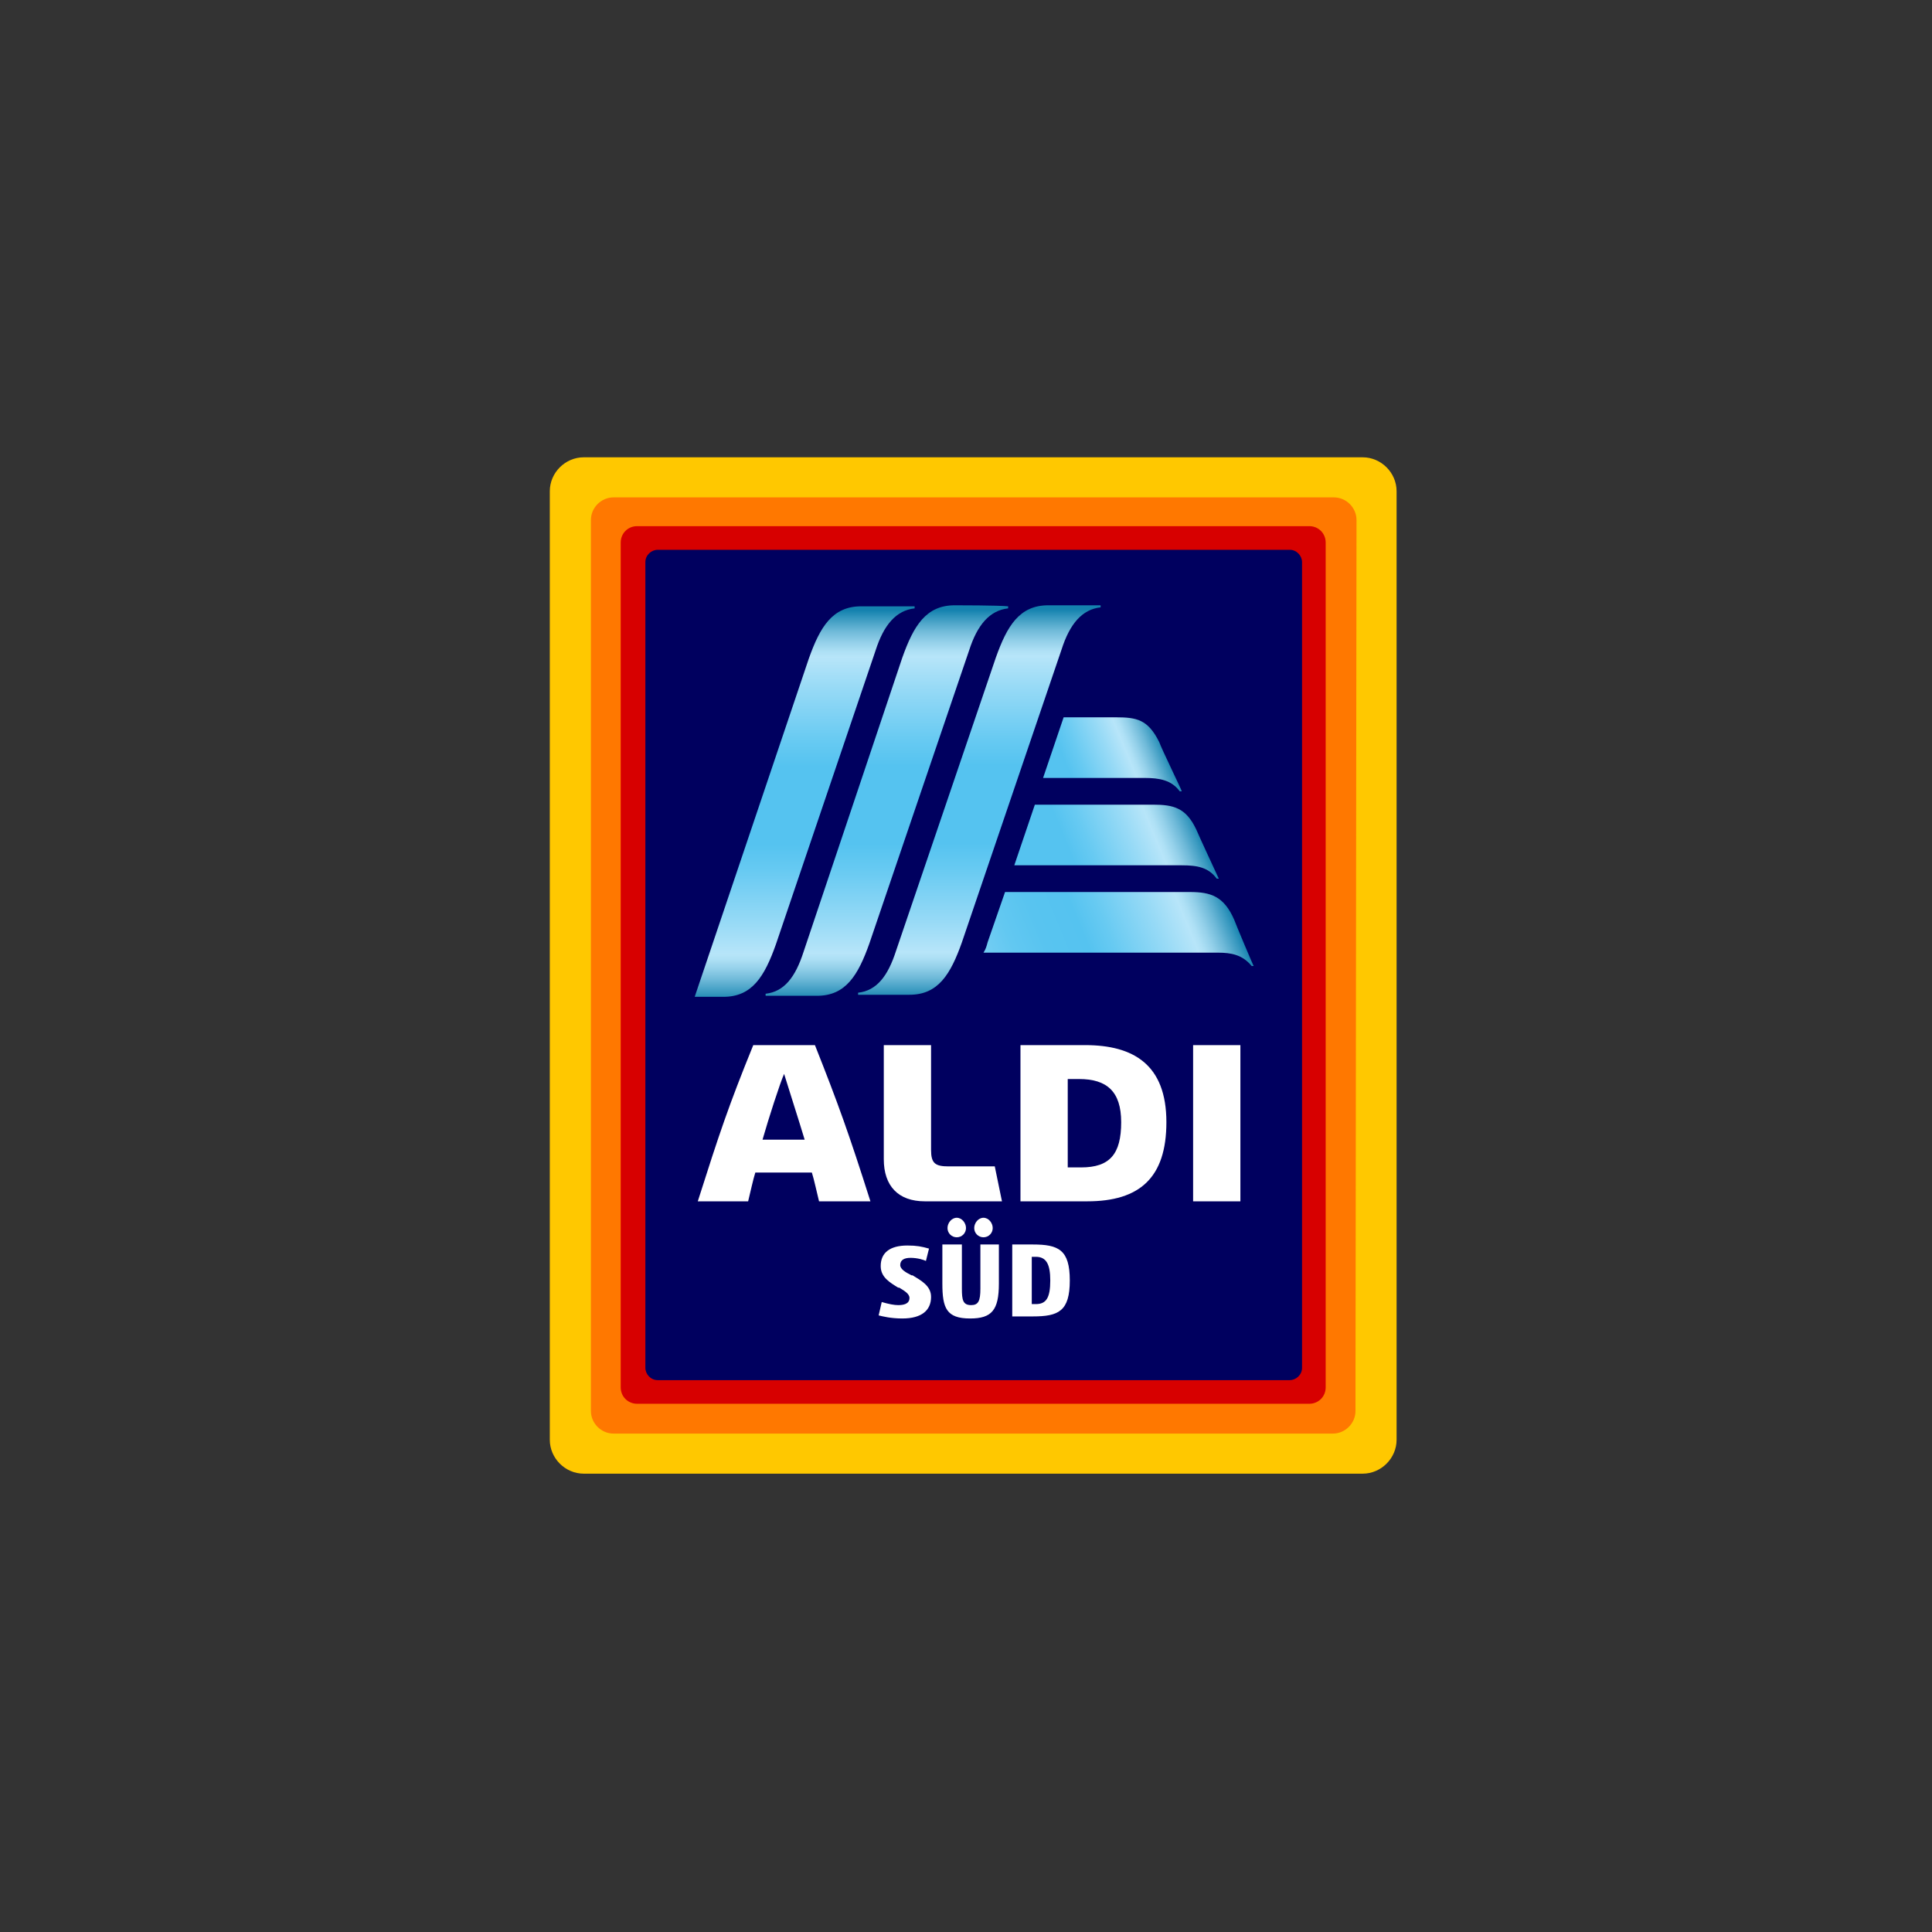 <svg width="188" height="188" viewBox="0 0 188 188" fill="none" xmlns="http://www.w3.org/2000/svg">
<rect x="0" y="0" width="188" height="188" fill="#333333" stroke="none"/>
<g clip-path="url(#clip0_3107_26624)">
<path d="M135.9 140.1C135.9 141.9 134.4 143.4 132.6 143.4H56.8C55 143.4 53.5 141.9 53.5 140.1V47.8C53.5 46 55 44.5 56.8 44.5H132.6C134.4 44.5 135.9 46 135.9 47.8V140.1Z" fill="#FFC800"/>
<path d="M131.9 137.3C131.9 138.5 130.9 139.5 129.7 139.5H59.7C58.5 139.5 57.5 138.5 57.5 137.3V50.6C57.5 49.4 58.5 48.4 59.7 48.4H129.8C131 48.4 132 49.4 132 50.6L131.9 137.3Z" fill="#FF7800"/>
<path d="M129 134.999C129 135.899 128.3 136.599 127.4 136.599H62C61.1 136.599 60.4 135.899 60.4 134.999V52.799C60.4 51.899 61.1 51.199 62 51.199H127.4C128.3 51.199 129 51.899 129 52.799V134.999Z" fill="#D70000"/>
<path d="M126.7 133.1C126.7 133.8 126.1 134.3 125.5 134.3H64C63.3 134.3 62.8 133.7 62.8 133.1V54.7C62.8 54 63.4 53.5 64 53.5H125.5C126.2 53.5 126.7 54.1 126.7 54.7V133.1Z" fill="#00005F"/>
<path d="M94.4 128.299C92.1 128.299 91.7 127.299 91.7 124.899V121.099H93.6V125.399C93.6 126.499 93.7 126.999 94.5 126.999C95.2 126.999 95.4 126.599 95.4 125.399V121.099H97.2V124.899C97.2 127.499 96.5 128.299 94.4 128.299ZM95.7 120.399C95.2 120.399 94.8 119.999 94.8 119.499C94.8 118.999 95.2 118.499 95.7 118.499C96.2 118.499 96.6 118.999 96.6 119.499C96.6 119.999 96.2 120.399 95.7 120.399ZM93.1 120.399C92.6 120.399 92.2 119.999 92.2 119.499C92.2 118.999 92.6 118.499 93.1 118.499C93.6 118.499 94 118.999 94 119.499C94 119.999 93.6 120.399 93.1 120.399ZM98.5 128.099V121.099H100.5C103 121.099 104.1 121.599 104.1 124.599C104.1 127.599 103 128.099 100.5 128.099H98.5ZM100.8 126.899C101.8 126.899 102.2 126.299 102.2 124.599C102.2 122.999 101.8 122.299 100.8 122.299H100.4V126.899H100.8ZM87.8 128.299C86.7 128.299 85.9 128.099 85.5 127.999L85.8 126.699C86.5 126.899 87 126.999 87.4 126.999C87.9 126.999 88.5 126.899 88.5 126.299C88.5 125.899 88 125.599 87.5 125.299H87.4C86.6 124.799 85.7 124.299 85.7 123.199C85.7 121.899 86.6 121.199 88.3 121.199C89.2 121.199 89.7 121.299 90.4 121.499L90.1 122.699C89.9 122.599 89.3 122.399 88.6 122.399C88 122.399 87.6 122.599 87.6 123.099C87.6 123.499 88.1 123.799 88.7 124.099H88.8C89.6 124.599 90.6 125.099 90.6 126.199C90.6 127.499 89.7 128.299 87.8 128.299ZM79.7 116.899C79.5 116.099 79.2 114.699 79 114.099H73.5C73.3 114.699 73 116.099 72.8 116.899H67.9C70 110.299 70.9 107.599 73.3 101.699H79.3C81.6 107.499 82.6 110.299 84.7 116.899H79.7ZM74.2 110.899H78.3C77.7 108.899 76.6 105.499 76.3 104.499C75.9 105.399 74.8 108.799 74.2 110.899ZM90 116.899C87.4 116.899 86 115.399 86 112.799V101.699H90.6V111.899C90.6 113.199 91 113.499 92.3 113.499H96.8L97.5 116.899H90ZM116.1 101.699H120.7V116.899H116.1V101.699ZM99.3 116.899V101.699H105.6C110.3 101.699 113.5 103.599 113.5 109.199C113.5 114.599 110.9 116.899 105.8 116.899H99.3ZM103.9 113.599H105.2C108 113.599 109.1 112.299 109.1 109.199C109.1 106.199 107.7 104.999 105 104.999H103.9V113.599Z" fill="white"/>
<path d="M92.9 58.9C90.1 58.9 88.9 60.9 87.8 64L78.2 92.6C77.4 95.1 76.3 96.5 74.5 96.7V96.9H79.5C82.3 96.9 83.5 94.9 84.6 91.8L94.3 63.3C95.1 60.8 96.3 59.4 98.1 59.2V59C97.2 58.9 93.1 58.9 92.9 58.9Z" fill="url(#paint0_linear_3107_26624)"/>
<path d="M102 58.9C99.2 58.9 98 60.9 96.9 64L87.2 92.5C86.4 95 85.3 96.4 83.5 96.6V96.8H88.5C91.3 96.8 92.5 94.8 93.6 91.7L103.3 63.2C104.1 60.7 105.3 59.3 107.1 59.1V58.9H102Z" fill="url(#paint1_linear_3107_26624)"/>
<path d="M83.8 59C81 59 79.8 61 78.7 64.1L67.6 97H70.4C73.2 97 74.4 95 75.5 91.9L85.2 63.3C86 60.8 87.2 59.4 89 59.2V59H83.8Z" fill="url(#paint2_linear_3107_26624)"/>
<path d="M112.8 72.201C111.7 70.001 110.6 69.801 108.6 69.801H103.5L101.5 75.701H111.4C112.8 75.701 114 75.901 114.8 77.001H115C115 76.901 113 72.801 112.8 72.201Z" fill="url(#paint3_linear_3107_26624)"/>
<path d="M116.4 80.701C115.4 78.601 114.2 78.301 112.2 78.301H100.7L98.7 84.201H115C116.5 84.201 117.6 84.401 118.4 85.501H118.6C118.6 85.501 116.6 81.201 116.4 80.701Z" fill="url(#paint4_linear_3107_26624)"/>
<path d="M120.1 89.501C119.1 87.201 117.8 86.801 115.8 86.801H97.8L96.1 91.701C96 92.101 95.9 92.401 95.7 92.701H118.5C119.8 92.701 120.9 92.901 121.8 94.001H122C122 94.101 120.2 89.801 120.1 89.501Z" fill="url(#paint5_linear_3107_26624)"/>
</g>
<defs>
<linearGradient id="paint0_linear_3107_26624" x1="86.6" y1="97.3" x2="86.6" y2="59.361" gradientUnits="userSpaceOnUse">
<stop stop-color="#1482AF"/>
<stop offset="0.02" stop-color="#3798BF"/>
<stop offset="0.054" stop-color="#6EB9D8"/>
<stop offset="0.083" stop-color="#95D1EA"/>
<stop offset="0.106" stop-color="#AEE0F5"/>
<stop offset="0.12" stop-color="#B7E5F9"/>
<stop offset="0.2" stop-color="#97DAF6"/>
<stop offset="0.334" stop-color="#67CAF2"/>
<stop offset="0.4" stop-color="#55C3F0"/>
<stop offset="0.6" stop-color="#55C3F0"/>
<stop offset="0.666" stop-color="#67CAF2"/>
<stop offset="0.8" stop-color="#97DAF6"/>
<stop offset="0.88" stop-color="#B7E5F9"/>
<stop offset="0.894" stop-color="#AEE0F5"/>
<stop offset="0.917" stop-color="#95D1EA"/>
<stop offset="0.947" stop-color="#6EB9D8"/>
<stop offset="0.98" stop-color="#3798BF"/>
<stop offset="1" stop-color="#1482AF"/>
</linearGradient>
<linearGradient id="paint1_linear_3107_26624" x1="95.6" y1="97.2" x2="95.6" y2="59.3" gradientUnits="userSpaceOnUse">
<stop stop-color="#1482AF"/>
<stop offset="0.02" stop-color="#3798BF"/>
<stop offset="0.054" stop-color="#6EB9D8"/>
<stop offset="0.083" stop-color="#95D1EA"/>
<stop offset="0.106" stop-color="#AEE0F5"/>
<stop offset="0.12" stop-color="#B7E5F9"/>
<stop offset="0.2" stop-color="#97DAF6"/>
<stop offset="0.334" stop-color="#67CAF2"/>
<stop offset="0.4" stop-color="#55C3F0"/>
<stop offset="0.6" stop-color="#55C3F0"/>
<stop offset="0.666" stop-color="#67CAF2"/>
<stop offset="0.8" stop-color="#97DAF6"/>
<stop offset="0.88" stop-color="#B7E5F9"/>
<stop offset="0.894" stop-color="#AEE0F5"/>
<stop offset="0.917" stop-color="#95D1EA"/>
<stop offset="0.947" stop-color="#6EB9D8"/>
<stop offset="0.98" stop-color="#3798BF"/>
<stop offset="1" stop-color="#1482AF"/>
</linearGradient>
<linearGradient id="paint2_linear_3107_26624" x1="78.6" y1="97.4" x2="78.6" y2="59.4" gradientUnits="userSpaceOnUse">
<stop stop-color="#1482AF"/>
<stop offset="0.02" stop-color="#3798BF"/>
<stop offset="0.054" stop-color="#6EB9D8"/>
<stop offset="0.083" stop-color="#95D1EA"/>
<stop offset="0.106" stop-color="#AEE0F5"/>
<stop offset="0.12" stop-color="#B7E5F9"/>
<stop offset="0.2" stop-color="#97DAF6"/>
<stop offset="0.334" stop-color="#67CAF2"/>
<stop offset="0.4" stop-color="#55C3F0"/>
<stop offset="0.6" stop-color="#55C3F0"/>
<stop offset="0.666" stop-color="#67CAF2"/>
<stop offset="0.8" stop-color="#97DAF6"/>
<stop offset="0.88" stop-color="#B7E5F9"/>
<stop offset="0.894" stop-color="#AEE0F5"/>
<stop offset="0.917" stop-color="#95D1EA"/>
<stop offset="0.947" stop-color="#6EB9D8"/>
<stop offset="0.98" stop-color="#3798BF"/>
<stop offset="1" stop-color="#1482AF"/>
</linearGradient>
<linearGradient id="paint3_linear_3107_26624" x1="102.177" y1="76.855" x2="113.243" y2="72.271" gradientUnits="userSpaceOnUse">
<stop offset="0.2" stop-color="#55C3F0"/>
<stop offset="0.316" stop-color="#67CAF2"/>
<stop offset="0.549" stop-color="#97DAF6"/>
<stop offset="0.69" stop-color="#B7E5F9"/>
<stop offset="0.727" stop-color="#AEE0F5"/>
<stop offset="0.786" stop-color="#95D1EA"/>
<stop offset="0.862" stop-color="#6EB9D8"/>
<stop offset="0.949" stop-color="#3798BF"/>
<stop offset="1" stop-color="#1482AF"/>
</linearGradient>
<linearGradient id="paint4_linear_3107_26624" x1="99.79" y1="86.509" x2="116.299" y2="79.671" gradientUnits="userSpaceOnUse">
<stop offset="0.3" stop-color="#55C3F0"/>
<stop offset="0.409" stop-color="#67CAF2"/>
<stop offset="0.628" stop-color="#97DAF6"/>
<stop offset="0.76" stop-color="#B7E5F9"/>
<stop offset="0.788" stop-color="#AEE0F5"/>
<stop offset="0.835" stop-color="#95D1EA"/>
<stop offset="0.893" stop-color="#6EB9D8"/>
<stop offset="0.961" stop-color="#3798BF"/>
<stop offset="1" stop-color="#1482AF"/>
</linearGradient>
<linearGradient id="paint5_linear_3107_26624" x1="97.302" y1="96.144" x2="119.216" y2="87.067" gradientUnits="userSpaceOnUse">
<stop stop-color="#73CDF3"/>
<stop offset="0.115" stop-color="#62C8F1"/>
<stop offset="0.242" stop-color="#58C4F0"/>
<stop offset="0.4" stop-color="#55C3F0"/>
<stop offset="0.497" stop-color="#67CAF2"/>
<stop offset="0.692" stop-color="#97DAF6"/>
<stop offset="0.81" stop-color="#B7E5F9"/>
<stop offset="0.832" stop-color="#AEE0F5"/>
<stop offset="0.869" stop-color="#95D1EA"/>
<stop offset="0.915" stop-color="#6EB9D8"/>
<stop offset="0.969" stop-color="#3798BF"/>
<stop offset="1" stop-color="#1482AF"/>
</linearGradient>
<clipPath id="clip0_3107_26624">
<rect width="82.4" height="98.9" fill="white" transform="translate(53.5 44.5)"/>
</clipPath>
</defs>
</svg>

